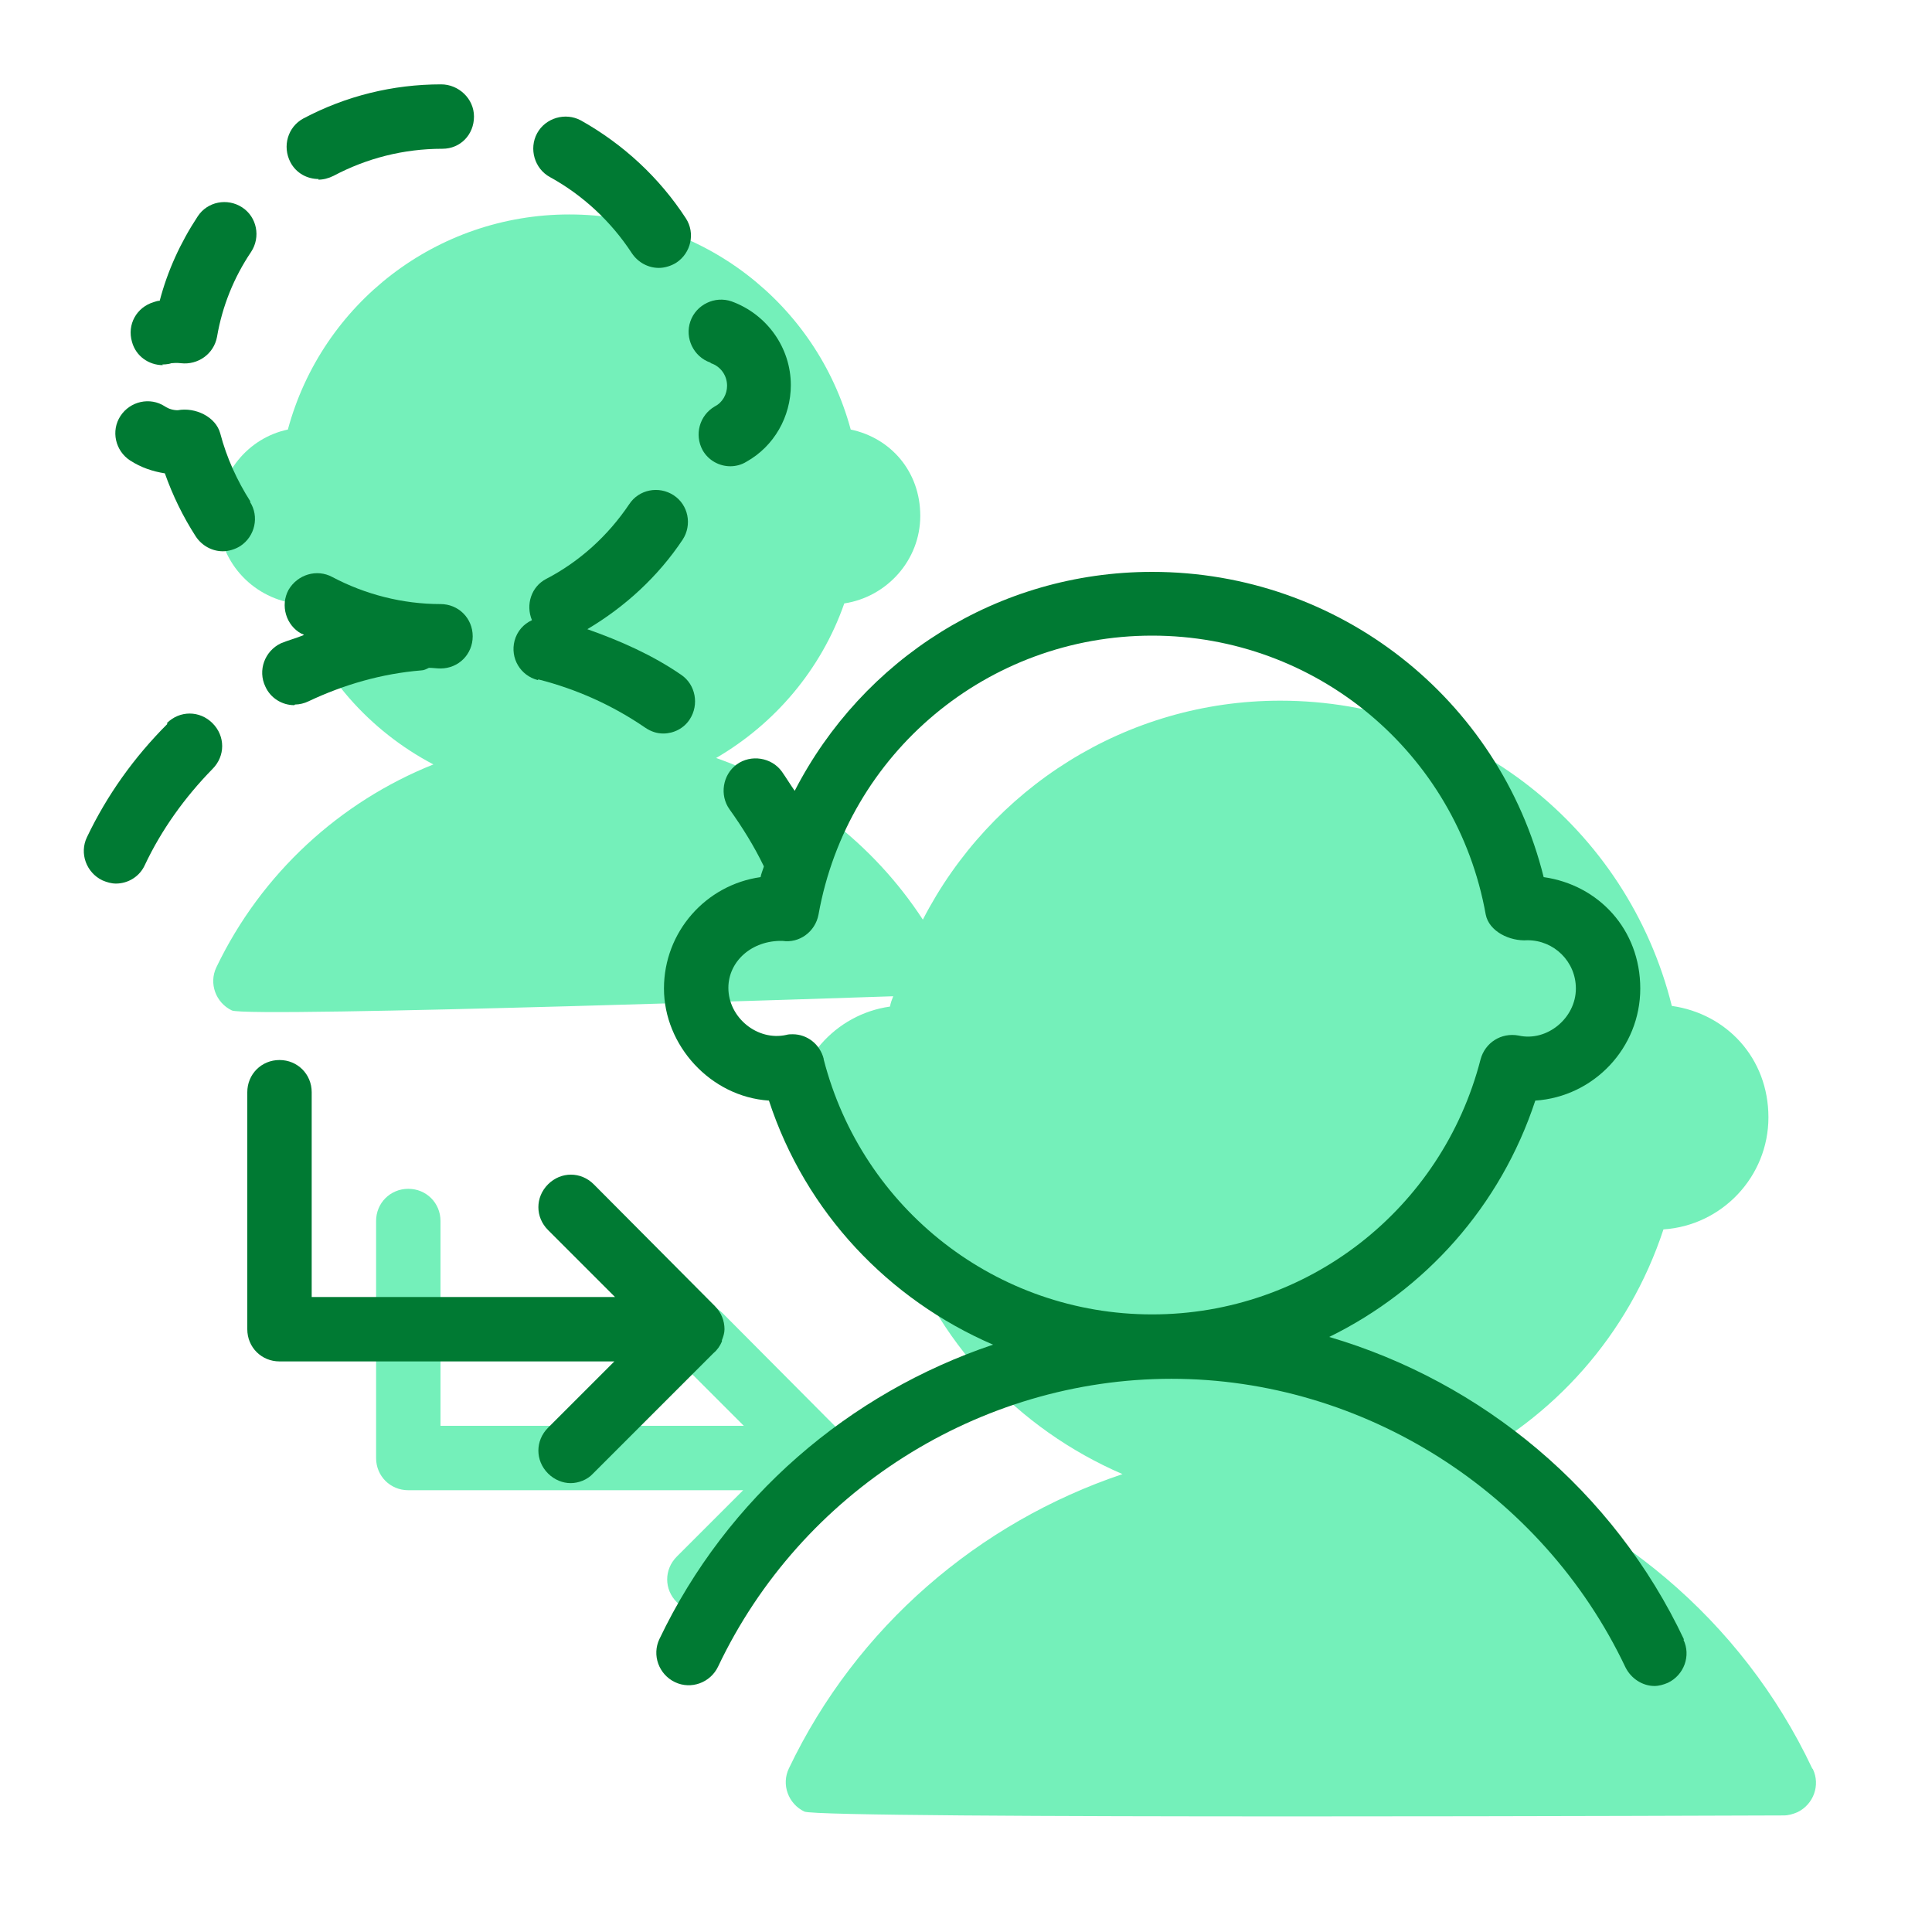 <?xml version="1.0" encoding="UTF-8"?><svg id="Layer_1" xmlns="http://www.w3.org/2000/svg" viewBox="0 0 30 30"><defs><style>.cls-1{fill:none;}.cls-2{fill:#007a33;}.cls-3{fill:#74f0ba;}</style></defs><rect class="cls-1" x="0" y=".06" width="30" height="30"/><g><g><path class="cls-3" d="M28.14,27.46c-1.09-2.31-3.13-4-5.51-4.7,1.49-.73,2.66-2.03,3.2-3.67,.91-.06,1.63-.82,1.63-1.74s-.65-1.61-1.5-1.73c-.69-2.77-3.18-4.74-6.08-4.74-2.39,0-4.5,1.36-5.55,3.4-.77-1.18-1.91-2.05-3.21-2.51,.91-.53,1.63-1.37,1.99-2.4,.66-.1,1.18-.67,1.18-1.36s-.46-1.21-1.08-1.34c-.53-1.96-2.31-3.34-4.37-3.34s-3.84,1.38-4.37,3.34c-.62,.13-1.08,.69-1.08,1.34,0,.69,.51,1.26,1.18,1.36,.38,1.1,1.17,1.98,2.16,2.5-1.45,.58-2.67,1.69-3.37,3.15-.12,.25-.01,.55,.24,.67,.25,.12,10.27-.22,10.27-.22-.02,.05-.04,.1-.05,.16-.85,.12-1.5,.85-1.5,1.73s.72,1.68,1.63,1.74c.57,1.74,1.86,3.09,3.48,3.79-2.23,.75-4.13,2.37-5.18,4.57-.12,.25-.01,.55,.24,.67,.25,.12,15.03,.06,15.21,.06,.07,0,.14-.02,.21-.05,.25-.12,.36-.42,.24-.67Z"/><path class="cls-3" d="M13.21,22.83v-.02c.02-.05,.04-.11,.04-.17h0c0-.13-.05-.26-.15-.36h0l-1.88-1.89c-.2-.2-.51-.2-.71,0s-.2,.51,0,.71l1.04,1.04H6.84v-3.18c0-.28-.22-.5-.5-.5s-.5,.22-.5,.5v3.68c0,.28,.22,.5,.5,.5h5.2l-1.03,1.03c-.2,.2-.2,.51,0,.71,.1,.1,.23,.15,.35,.15s.26-.05,.35-.15l1.87-1.87c.06-.05,.1-.11,.13-.18Z"/></g><g><path class="cls-2" d="M11.21,20.83v-.02c.02-.05,.04-.11,.04-.17h0c0-.13-.05-.26-.15-.36h0l-1.88-1.89c-.2-.2-.51-.2-.71,0s-.2,.51,0,.71l1.04,1.04H4.84v-3.18c0-.28-.22-.5-.5-.5s-.5,.22-.5,.5v3.68c0,.28,.22,.5,.5,.5h5.2l-1.03,1.03c-.2,.2-.2,.51,0,.71,.1,.1,.23,.15,.35,.15s.26-.05,.35-.15l1.87-1.87c.06-.05,.1-.11,.13-.18Z"/><path class="cls-2" d="M4.58,10.94c.07,0,.15-.02,.21-.05,.55-.26,1.14-.43,1.75-.48,.04,0,.08-.02,.12-.04,.06,0,.12,.01,.18,.01,.28,0,.5-.22,.5-.5s-.22-.5-.5-.5c-.59,0-1.17-.15-1.68-.42-.24-.13-.54-.04-.68,.2-.13,.24-.04,.55,.2,.68,.01,0,.03,.01,.04,.02-.12,.05-.24,.08-.36,.13-.25,.12-.36,.42-.24,.67,.08,.18,.26,.29,.45,.29Z"/><path class="cls-2" d="M8.36,10.55c.59,.15,1.15,.4,1.66,.75,.09,.06,.18,.09,.28,.09,.16,0,.32-.08,.41-.22,.15-.23,.09-.54-.13-.69-.45-.31-.95-.53-1.46-.71,.59-.35,1.1-.82,1.48-1.39,.15-.23,.09-.54-.14-.69-.23-.15-.54-.09-.69,.14-.33,.49-.77,.89-1.29,1.16-.23,.12-.32,.4-.22,.64-.13,.06-.23,.17-.27,.32-.07,.27,.09,.54,.36,.61Z"/><path class="cls-2" d="M2.6,11.24c-.52,.52-.94,1.11-1.25,1.76-.12,.25-.01,.55,.24,.67,.07,.03,.14,.05,.21,.05,.19,0,.37-.11,.45-.29,.26-.55,.62-1.05,1.05-1.49,.2-.2,.2-.51,0-.71s-.51-.2-.71,0Z"/><path class="cls-2" d="M8.54,2.75c.51,.28,.95,.69,1.27,1.18,.1,.15,.26,.23,.42,.23,.09,0,.19-.03,.27-.08,.23-.15,.3-.46,.15-.69-.41-.63-.97-1.15-1.63-1.52-.24-.13-.55-.04-.68,.2s-.04,.55,.2,.68Z"/><path class="cls-2" d="M11.04,5.64c.15,.05,.25,.19,.25,.35,0,.13-.07,.26-.19,.32-.24,.14-.32,.44-.19,.68,.09,.16,.26,.25,.43,.25,.08,0,.17-.02,.25-.07,.43-.24,.69-.7,.69-1.19,0-.58-.37-1.1-.92-1.3-.26-.09-.55,.05-.64,.31-.09,.26,.05,.55,.31,.64Z"/><path class="cls-2" d="M4.94,2.79c.08,0,.16-.02,.24-.06,.51-.27,1.08-.42,1.69-.42,.28,0,.49-.22,.49-.5s-.24-.5-.51-.5c-.75,0-1.48,.18-2.14,.53-.24,.13-.33,.43-.2,.68,.09,.17,.26,.26,.44,.26Z"/><path class="cls-2" d="M2.52,5.66s.09,0,.14-.02c.03,0,.07-.01,.15,0,.26,.03,.51-.14,.56-.41,.08-.47,.26-.92,.53-1.32,.15-.23,.09-.54-.14-.69-.23-.15-.54-.09-.69,.14-.27,.41-.47,.85-.59,1.31-.03,0-.06,.01-.09,.02-.27,.08-.42,.35-.34,.62,.06,.22,.26,.36,.48,.36Z"/><path class="cls-2" d="M3.89,7.79c-.21-.33-.37-.68-.47-1.06-.07-.26-.39-.41-.66-.36-.07,0-.14-.02-.2-.06-.23-.15-.54-.08-.69,.15-.15,.23-.08,.54,.15,.69,.17,.11,.35,.17,.54,.2,.12,.34,.28,.67,.48,.98,.1,.15,.26,.23,.42,.23,.09,0,.19-.03,.27-.08,.23-.15,.3-.46,.15-.69Z"/><path class="cls-2" d="M26.15,25.46c-1.09-2.31-3.13-4-5.51-4.7,1.49-.73,2.66-2.03,3.2-3.67,.91-.06,1.63-.82,1.63-1.74s-.65-1.61-1.5-1.73c-.69-2.77-3.18-4.74-6.08-4.74-2.4,0-4.5,1.36-5.55,3.4-.07-.1-.13-.2-.2-.3-.16-.22-.48-.27-.7-.11-.22,.16-.27,.48-.11,.7,.2,.28,.38,.57,.53,.88,0,0,0,0,0,.01-.02,.06-.04,.11-.05,.16-.85,.12-1.5,.85-1.5,1.73s.72,1.68,1.63,1.74c.57,1.74,1.86,3.09,3.48,3.79-2.23,.75-4.13,2.37-5.18,4.57-.12,.25-.01,.55,.24,.67,.25,.12,.55,.01,.67-.24,1.29-2.72,4.06-4.47,7.04-4.47s5.76,1.76,7.05,4.48c.09,.18,.27,.29,.45,.29,.07,0,.14-.02,.21-.05,.25-.12,.36-.42,.24-.67Zm-13.36-9.02c-.06-.23-.26-.38-.48-.38-.03,0-.07,0-.1,.01-.45,.1-.9-.27-.9-.73,0-.41,.36-.74,.84-.73,.26,.04,.51-.14,.56-.41,.45-2.51,2.63-4.33,5.18-4.33s4.73,1.82,5.18,4.33c.05,.26,.37,.42,.65,.4,.41,0,.75,.33,.75,.75,0,.46-.45,.83-.89,.73-.27-.05-.52,.11-.59,.37-.6,2.33-2.69,3.96-5.1,3.96s-4.5-1.63-5.1-3.96Z"/></g></g></svg>